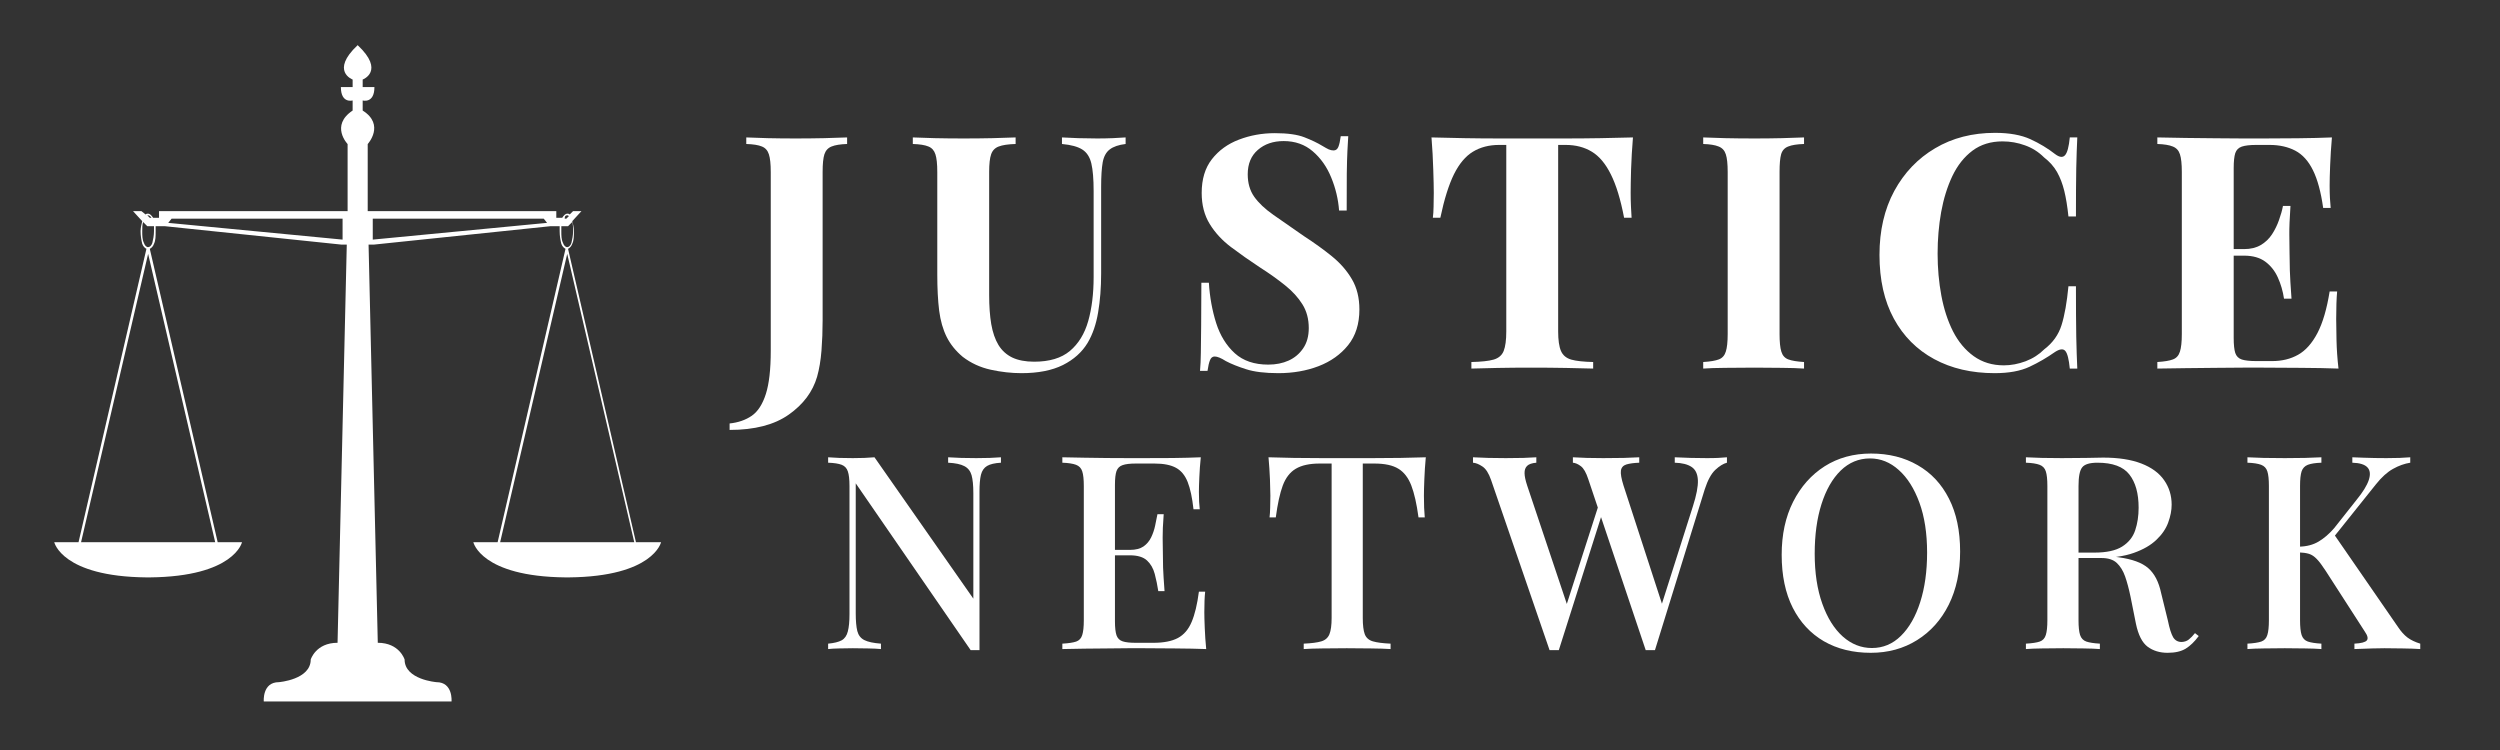 <svg xmlns="http://www.w3.org/2000/svg" xmlns:xlink="http://www.w3.org/1999/xlink" width="500" zoomAndPan="magnify" viewBox="0 0 375 112.5" height="150" preserveAspectRatio="xMidYMid meet" version="1.2"><rect x="0" y="0" width="375" height="112.5" fill="#333333" stroke="none"/><defs><clipPath id="a8cba0189d"><path d="M 8.137 6.727 L 99.23 6.727 L 99.23 105.289 L 8.137 105.289 Z M 8.137 6.727 "/></clipPath></defs><g id="d2de715c3b"><g clip-rule="nonzero" clip-path="url(#a8cba0189d)"><path style=" stroke:none;fill-rule:nonzero;fill:#ffffff;fill-opacity:1;" d="M 95.266 81.328 L 95.391 81.328 L 85.207 37.324 C 85.457 37.199 85.711 36.949 85.836 36.57 C 86.086 36.066 86.086 35.441 86.086 34.684 C 86.086 34.184 85.961 33.555 85.836 33.176 L 87.219 31.668 L 85.961 31.668 L 85.457 32.172 C 85.332 32.047 85.207 32.047 85.082 32.047 C 84.828 32.047 84.578 32.297 84.328 32.672 L 83.445 32.672 L 83.445 31.668 L 55.156 31.668 L 55.156 21.609 C 55.156 21.609 57.797 18.719 54.402 16.582 L 54.402 15.07 C 54.402 15.07 56.164 15.574 56.164 13.062 L 54.402 13.062 L 54.402 11.93 C 54.402 11.93 57.797 10.672 53.648 6.773 C 49.5 10.672 52.895 11.93 52.895 11.93 L 52.895 13.062 L 51.133 13.062 C 51.133 15.574 52.895 15.07 52.895 15.07 L 52.895 16.582 C 49.5 18.844 52.141 21.609 52.141 21.609 L 52.141 31.668 L 23.852 31.668 L 23.852 32.672 L 22.973 32.672 C 22.723 32.297 22.469 32.047 22.219 32.047 C 22.094 32.047 21.965 32.047 21.84 32.172 L 21.211 31.668 L 19.953 31.668 L 21.336 33.176 C 21.211 33.68 21.086 34.184 21.086 34.684 C 21.086 35.441 21.211 36.066 21.336 36.57 C 21.465 36.949 21.715 37.199 21.965 37.324 L 11.781 81.328 L 11.91 81.328 L 8.137 81.328 C 8.137 81.328 9.27 86.484 21.965 86.609 C 22.094 86.609 22.094 86.609 22.219 86.609 C 22.344 86.609 22.344 86.609 22.469 86.609 C 35.168 86.484 36.301 81.328 36.301 81.328 L 32.527 81.328 L 32.652 81.328 L 22.469 37.324 C 22.723 37.199 22.973 36.949 23.098 36.57 C 23.348 36.066 23.348 35.441 23.348 34.684 C 23.348 34.434 23.348 34.184 23.348 33.93 L 24.73 33.93 L 51.262 36.695 L 52.016 36.695 L 50.633 96.418 C 47.363 96.418 46.609 98.93 46.609 98.93 C 46.609 101.949 41.832 102.324 41.832 102.324 C 39.316 102.324 39.566 105.219 39.566 105.219 L 67.73 105.219 C 67.73 105.219 67.98 102.324 65.469 102.324 C 65.469 102.324 60.691 101.949 60.691 98.93 C 60.691 98.93 59.934 96.418 56.668 96.418 L 55.285 36.695 L 56.039 36.695 L 82.566 33.93 L 83.949 33.93 C 83.949 34.184 83.949 34.434 83.949 34.684 C 83.949 35.441 84.074 36.066 84.199 36.57 C 84.328 36.949 84.578 37.199 84.828 37.324 L 74.645 81.328 L 74.77 81.328 L 71 81.328 C 71 81.328 72.129 86.484 84.828 86.609 C 84.953 86.609 84.953 86.609 85.082 86.609 C 85.207 86.609 85.207 86.609 85.332 86.609 C 98.031 86.484 99.16 81.328 99.16 81.328 Z M 22.219 32.297 C 22.344 32.297 22.594 32.422 22.723 32.672 L 22.469 32.672 L 22.094 32.297 C 22.094 32.297 22.219 32.297 22.219 32.297 Z M 22.469 81.328 L 12.16 81.328 L 22.219 38.078 L 32.277 81.328 Z M 23.098 34.684 C 23.098 35.312 22.973 35.941 22.848 36.445 C 22.723 36.824 22.469 37.074 22.219 37.074 C 21.965 37.074 21.715 36.824 21.59 36.445 C 21.336 35.941 21.336 35.312 21.336 34.684 C 21.336 34.184 21.336 33.68 21.465 33.301 L 22.094 33.93 L 23.098 33.93 C 23.098 34.184 23.098 34.434 23.098 34.684 Z M 51.387 35.941 L 25.234 33.43 L 25.738 32.801 L 51.387 32.801 Z M 55.914 35.941 L 55.914 32.801 L 81.559 32.801 L 82.062 33.43 Z M 85.082 32.297 C 85.207 32.297 85.207 32.297 85.332 32.422 L 84.953 32.801 L 84.703 32.801 C 84.703 32.422 84.828 32.297 85.082 32.297 Z M 84.453 36.445 C 84.199 35.941 84.199 35.312 84.199 34.684 C 84.199 34.434 84.199 34.184 84.199 33.93 L 85.207 33.93 L 85.836 33.301 C 85.961 33.68 85.961 34.184 85.961 34.684 C 85.961 35.312 85.836 35.941 85.711 36.445 C 85.582 36.824 85.332 37.074 85.082 37.074 C 84.828 37.074 84.578 36.824 84.453 36.445 Z M 84.828 81.328 L 75.023 81.328 L 85.082 38.078 L 95.137 81.328 Z M 84.828 81.328 "/></g><g style="fill:#ffffff;fill-opacity:1;"><g transform="translate(110.566, 55.286)"><path style="stroke:none" d="M -1.125 9.203 L -1.125 8.234 C 0.176 8.098 1.285 7.711 2.203 7.078 C 3.117 6.441 3.82 5.352 4.312 3.812 C 4.801 2.281 5.047 0.129 5.047 -2.641 L 5.047 -29.484 C 5.047 -30.691 4.953 -31.578 4.766 -32.141 C 4.586 -32.711 4.238 -33.102 3.719 -33.312 C 3.195 -33.531 2.414 -33.656 1.375 -33.688 L 1.375 -34.672 C 2.188 -34.641 3.254 -34.602 4.578 -34.562 C 5.898 -34.531 7.297 -34.516 8.766 -34.516 C 10.234 -34.516 11.66 -34.531 13.047 -34.562 C 14.43 -34.602 15.582 -34.641 16.5 -34.672 L 16.5 -33.688 C 15.488 -33.656 14.711 -33.531 14.172 -33.312 C 13.641 -33.102 13.281 -32.711 13.094 -32.141 C 12.914 -31.578 12.828 -30.691 12.828 -29.484 L 12.828 -11.562 C 12.828 -10.219 12.828 -8.77 12.828 -7.219 C 12.828 -5.664 12.77 -4.156 12.656 -2.688 C 12.539 -1.219 12.32 0.082 12 1.219 C 11.344 3.477 9.926 5.375 7.75 6.906 C 5.582 8.438 2.625 9.203 -1.125 9.203 Z M -1.125 9.203 "/></g></g><g style="fill:#ffffff;fill-opacity:1;"><g transform="translate(135.983, 55.286)"><path style="stroke:none" d="M 32.859 -34.672 L 32.859 -33.688 C 31.816 -33.562 31.023 -33.289 30.484 -32.875 C 29.941 -32.469 29.586 -31.82 29.422 -30.938 C 29.266 -30.062 29.188 -28.828 29.188 -27.234 L 29.188 -14.25 C 29.188 -12.125 29.035 -10.18 28.734 -8.422 C 28.441 -6.66 27.922 -5.145 27.172 -3.875 C 26.328 -2.469 25.086 -1.352 23.453 -0.531 C 21.816 0.281 19.742 0.688 17.234 0.688 C 15.734 0.688 14.195 0.516 12.625 0.172 C 11.062 -0.172 9.66 -0.816 8.422 -1.766 C 7.379 -2.641 6.578 -3.633 6.016 -4.75 C 5.461 -5.863 5.086 -7.176 4.891 -8.688 C 4.703 -10.207 4.609 -12.016 4.609 -14.109 L 4.609 -29.484 C 4.609 -30.691 4.516 -31.578 4.328 -32.141 C 4.148 -32.711 3.801 -33.102 3.281 -33.312 C 2.758 -33.531 1.977 -33.656 0.938 -33.688 L 0.938 -34.672 C 1.75 -34.641 2.848 -34.602 4.234 -34.562 C 5.617 -34.531 7.062 -34.516 8.562 -34.516 C 10.07 -34.516 11.52 -34.531 12.906 -34.562 C 14.289 -34.602 15.441 -34.641 16.359 -34.672 L 16.359 -33.688 C 15.242 -33.656 14.398 -33.531 13.828 -33.312 C 13.266 -33.102 12.883 -32.711 12.688 -32.141 C 12.488 -31.578 12.391 -30.691 12.391 -29.484 L 12.391 -11.016 C 12.391 -9.379 12.492 -7.93 12.703 -6.672 C 12.922 -5.422 13.281 -4.379 13.781 -3.547 C 14.289 -2.711 14.984 -2.082 15.859 -1.656 C 16.742 -1.238 17.836 -1.031 19.141 -1.031 C 21.43 -1.031 23.219 -1.566 24.5 -2.641 C 25.789 -3.723 26.707 -5.219 27.25 -7.125 C 27.789 -9.031 28.062 -11.227 28.062 -13.719 L 28.062 -26.641 C 28.062 -28.43 27.945 -29.805 27.719 -30.766 C 27.488 -31.734 27.035 -32.43 26.359 -32.859 C 25.691 -33.285 24.676 -33.562 23.312 -33.688 L 23.312 -34.672 C 23.926 -34.641 24.738 -34.602 25.75 -34.562 C 26.77 -34.531 27.719 -34.516 28.594 -34.516 C 29.375 -34.516 30.148 -34.531 30.922 -34.562 C 31.691 -34.602 32.336 -34.641 32.859 -34.672 Z M 32.859 -34.672 "/></g></g><g style="fill:#ffffff;fill-opacity:1;"><g transform="translate(177.315, 55.286)"><path style="stroke:none" d="M 13.906 -35.312 C 15.832 -35.312 17.316 -35.102 18.359 -34.688 C 19.41 -34.281 20.312 -33.848 21.062 -33.391 C 21.445 -33.16 21.758 -32.988 22 -32.875 C 22.25 -32.77 22.488 -32.719 22.719 -32.719 C 23.051 -32.719 23.289 -32.895 23.438 -33.25 C 23.582 -33.602 23.703 -34.141 23.797 -34.859 L 24.922 -34.859 C 24.891 -34.242 24.848 -33.504 24.797 -32.641 C 24.754 -31.773 24.723 -30.641 24.703 -29.234 C 24.691 -27.828 24.688 -25.984 24.688 -23.703 L 23.547 -23.703 C 23.422 -25.398 23.031 -27.047 22.375 -28.641 C 21.727 -30.242 20.805 -31.555 19.609 -32.578 C 18.422 -33.609 16.961 -34.125 15.234 -34.125 C 13.66 -34.125 12.367 -33.68 11.359 -32.797 C 10.348 -31.922 9.844 -30.703 9.844 -29.141 C 9.844 -27.828 10.164 -26.707 10.812 -25.781 C 11.469 -24.852 12.426 -23.945 13.688 -23.062 C 14.945 -22.176 16.473 -21.113 18.266 -19.875 C 19.828 -18.863 21.227 -17.852 22.469 -16.844 C 23.719 -15.832 24.719 -14.688 25.469 -13.406 C 26.219 -12.133 26.594 -10.617 26.594 -8.859 C 26.594 -6.703 26.031 -4.922 24.906 -3.516 C 23.781 -2.117 22.301 -1.066 20.469 -0.359 C 18.645 0.336 16.641 0.688 14.453 0.688 C 12.422 0.688 10.801 0.488 9.594 0.094 C 8.383 -0.289 7.375 -0.695 6.562 -1.125 C 5.844 -1.582 5.285 -1.812 4.891 -1.812 C 4.566 -1.812 4.332 -1.629 4.188 -1.266 C 4.039 -0.91 3.914 -0.375 3.812 0.344 L 2.688 0.344 C 2.758 -0.438 2.801 -1.348 2.812 -2.391 C 2.832 -3.441 2.848 -4.805 2.859 -6.484 C 2.879 -8.172 2.891 -10.301 2.891 -12.875 L 4.016 -12.875 C 4.148 -10.719 4.516 -8.703 5.109 -6.828 C 5.711 -4.953 6.645 -3.441 7.906 -2.297 C 9.164 -1.16 10.836 -0.594 12.922 -0.594 C 14.066 -0.594 15.086 -0.797 15.984 -1.203 C 16.879 -1.609 17.602 -2.219 18.156 -3.031 C 18.719 -3.852 19 -4.867 19 -6.078 C 19 -7.441 18.68 -8.629 18.047 -9.641 C 17.41 -10.66 16.547 -11.609 15.453 -12.484 C 14.359 -13.367 13.094 -14.27 11.656 -15.188 C 10.125 -16.195 8.688 -17.207 7.344 -18.219 C 6.008 -19.227 4.941 -20.383 4.141 -21.688 C 3.336 -23 2.938 -24.551 2.938 -26.344 C 2.938 -28.406 3.445 -30.094 4.469 -31.406 C 5.5 -32.727 6.852 -33.707 8.531 -34.344 C 10.219 -34.988 12.008 -35.312 13.906 -35.312 Z M 13.906 -35.312 "/></g></g><g style="fill:#ffffff;fill-opacity:1;"><g transform="translate(213.505, 55.286)"><path style="stroke:none" d="M 31.438 -34.672 C 31.301 -33.004 31.207 -31.398 31.156 -29.859 C 31.113 -28.328 31.094 -27.156 31.094 -26.344 C 31.094 -25.625 31.109 -24.938 31.141 -24.281 C 31.172 -23.633 31.203 -23.082 31.234 -22.625 L 30.109 -22.625 C 29.586 -25.363 28.926 -27.531 28.125 -29.125 C 27.332 -30.727 26.379 -31.863 25.266 -32.531 C 24.16 -33.207 22.852 -33.547 21.344 -33.547 L 20.219 -33.547 L 20.219 -5.578 C 20.219 -4.273 20.359 -3.297 20.641 -2.641 C 20.922 -1.992 21.438 -1.562 22.188 -1.344 C 22.938 -1.133 24.031 -1.016 25.469 -0.984 L 25.469 0 C 24.457 -0.031 23.109 -0.062 21.422 -0.094 C 19.742 -0.125 17.988 -0.141 16.156 -0.141 C 14.363 -0.141 12.664 -0.125 11.062 -0.094 C 9.469 -0.062 8.18 -0.031 7.203 0 L 7.203 -0.984 C 8.672 -1.016 9.781 -1.133 10.531 -1.344 C 11.281 -1.562 11.785 -1.992 12.047 -2.641 C 12.305 -3.297 12.438 -4.273 12.438 -5.578 L 12.438 -33.547 L 11.359 -33.547 C 9.859 -33.547 8.551 -33.207 7.438 -32.531 C 6.332 -31.863 5.383 -30.738 4.594 -29.156 C 3.812 -27.57 3.129 -25.395 2.547 -22.625 L 1.422 -22.625 C 1.484 -23.082 1.52 -23.633 1.531 -24.281 C 1.551 -24.938 1.562 -25.625 1.562 -26.344 C 1.562 -27.156 1.535 -28.328 1.484 -29.859 C 1.441 -31.398 1.352 -33.004 1.219 -34.672 C 2.727 -34.641 4.367 -34.602 6.141 -34.562 C 7.922 -34.531 9.707 -34.516 11.5 -34.516 C 13.301 -34.516 14.922 -34.516 16.359 -34.516 C 17.828 -34.516 19.445 -34.516 21.219 -34.516 C 23 -34.516 24.785 -34.531 26.578 -34.562 C 28.379 -34.602 30 -34.641 31.438 -34.672 Z M 31.438 -34.672 "/></g></g><g style="fill:#ffffff;fill-opacity:1;"><g transform="translate(253.809, 55.286)"><path style="stroke:none" d="M 16.797 -34.672 L 16.797 -33.688 C 15.754 -33.656 14.961 -33.531 14.422 -33.312 C 13.879 -33.102 13.523 -32.711 13.359 -32.141 C 13.203 -31.578 13.125 -30.691 13.125 -29.484 L 13.125 -5.188 C 13.125 -4.008 13.211 -3.129 13.391 -2.547 C 13.566 -1.961 13.914 -1.57 14.438 -1.375 C 14.969 -1.176 15.754 -1.047 16.797 -0.984 L 16.797 0 C 15.91 -0.062 14.797 -0.098 13.453 -0.109 C 12.117 -0.129 10.77 -0.141 9.406 -0.141 C 7.801 -0.141 6.32 -0.129 4.969 -0.109 C 3.613 -0.098 2.516 -0.062 1.672 0 L 1.672 -0.984 C 2.711 -1.047 3.492 -1.176 4.016 -1.375 C 4.535 -1.57 4.883 -1.961 5.062 -2.547 C 5.25 -3.129 5.344 -4.008 5.344 -5.188 L 5.344 -29.484 C 5.344 -30.691 5.25 -31.578 5.062 -32.141 C 4.883 -32.711 4.523 -33.102 3.984 -33.312 C 3.453 -33.531 2.68 -33.656 1.672 -33.688 L 1.672 -34.672 C 2.516 -34.641 3.613 -34.602 4.969 -34.562 C 6.32 -34.531 7.801 -34.516 9.406 -34.516 C 10.77 -34.516 12.117 -34.531 13.453 -34.562 C 14.797 -34.602 15.91 -34.641 16.797 -34.672 Z M 16.797 -34.672 "/></g></g><g style="fill:#ffffff;fill-opacity:1;"><g transform="translate(279.813, 55.286)"><path style="stroke:none" d="M 19.438 -35.359 C 21.594 -35.359 23.363 -35.039 24.75 -34.406 C 26.133 -33.77 27.367 -33.023 28.453 -32.172 C 29.109 -31.68 29.602 -31.625 29.938 -32 C 30.281 -32.375 30.52 -33.266 30.656 -34.672 L 31.781 -34.672 C 31.719 -33.398 31.664 -31.859 31.625 -30.047 C 31.594 -28.234 31.578 -25.82 31.578 -22.812 L 30.453 -22.812 C 30.297 -24.32 30.086 -25.602 29.828 -26.656 C 29.566 -27.719 29.207 -28.656 28.75 -29.469 C 28.289 -30.289 27.633 -31.031 26.781 -31.688 C 25.969 -32.5 25.02 -33.098 23.938 -33.484 C 22.863 -33.879 21.738 -34.078 20.562 -34.078 C 18.801 -34.078 17.301 -33.613 16.062 -32.688 C 14.82 -31.758 13.816 -30.492 13.047 -28.891 C 12.285 -27.285 11.723 -25.477 11.359 -23.469 C 11.004 -21.469 10.828 -19.391 10.828 -17.234 C 10.828 -15.047 11.016 -12.945 11.391 -10.938 C 11.766 -8.938 12.348 -7.148 13.141 -5.578 C 13.941 -4.016 14.977 -2.773 16.25 -1.859 C 17.531 -0.941 19.035 -0.484 20.766 -0.484 C 21.836 -0.484 22.922 -0.688 24.016 -1.094 C 25.109 -1.508 26.047 -2.109 26.828 -2.891 C 28.109 -3.867 28.973 -5.082 29.422 -6.531 C 29.879 -7.988 30.223 -9.926 30.453 -12.344 L 31.578 -12.344 C 31.578 -9.238 31.594 -6.727 31.625 -4.812 C 31.664 -2.906 31.719 -1.301 31.781 0 L 30.656 0 C 30.52 -1.406 30.297 -2.285 29.984 -2.641 C 29.68 -3.004 29.172 -2.957 28.453 -2.5 C 27.242 -1.645 25.961 -0.898 24.609 -0.266 C 23.254 0.367 21.516 0.688 19.391 0.688 C 15.93 0.688 12.906 -0.016 10.312 -1.422 C 7.719 -2.828 5.703 -4.848 4.266 -7.484 C 2.828 -10.129 2.109 -13.316 2.109 -17.047 C 2.109 -20.703 2.848 -23.898 4.328 -26.641 C 5.816 -29.379 7.859 -31.516 10.453 -33.047 C 13.047 -34.586 16.039 -35.359 19.438 -35.359 Z M 19.438 -35.359 "/></g></g><g style="fill:#ffffff;fill-opacity:1;"><g transform="translate(321.929, 55.286)"><path style="stroke:none" d="M 27.859 -34.672 C 27.734 -33.234 27.645 -31.844 27.594 -30.5 C 27.539 -29.164 27.516 -28.141 27.516 -27.422 C 27.516 -26.766 27.531 -26.145 27.562 -25.562 C 27.602 -24.977 27.641 -24.488 27.672 -24.094 L 26.547 -24.094 C 26.211 -26.477 25.703 -28.363 25.016 -29.75 C 24.336 -31.133 23.453 -32.113 22.359 -32.688 C 21.266 -33.258 19.984 -33.547 18.516 -33.547 L 16.5 -33.547 C 15.551 -33.547 14.832 -33.461 14.344 -33.297 C 13.852 -33.129 13.523 -32.801 13.359 -32.312 C 13.203 -31.82 13.125 -31.07 13.125 -30.062 L 13.125 -4.609 C 13.125 -3.586 13.203 -2.832 13.359 -2.344 C 13.523 -1.852 13.852 -1.523 14.344 -1.359 C 14.832 -1.203 15.551 -1.125 16.5 -1.125 L 18.906 -1.125 C 20.375 -1.125 21.672 -1.441 22.797 -2.078 C 23.922 -2.711 24.883 -3.797 25.688 -5.328 C 26.488 -6.867 27.098 -8.945 27.516 -11.562 L 28.641 -11.562 C 28.547 -10.508 28.5 -9.133 28.5 -7.438 C 28.5 -6.688 28.516 -5.625 28.547 -4.25 C 28.578 -2.883 28.676 -1.469 28.844 0 C 27.176 -0.062 25.297 -0.098 23.203 -0.109 C 21.117 -0.129 19.258 -0.141 17.625 -0.141 C 16.812 -0.141 15.766 -0.141 14.484 -0.141 C 13.211 -0.141 11.844 -0.129 10.375 -0.109 C 8.906 -0.098 7.422 -0.082 5.922 -0.062 C 4.422 -0.051 3.004 -0.031 1.672 0 L 1.672 -0.984 C 2.711 -1.047 3.492 -1.176 4.016 -1.375 C 4.535 -1.57 4.883 -1.961 5.062 -2.547 C 5.25 -3.129 5.344 -4.008 5.344 -5.188 L 5.344 -29.484 C 5.344 -30.691 5.25 -31.578 5.062 -32.141 C 4.883 -32.711 4.523 -33.102 3.984 -33.312 C 3.453 -33.531 2.68 -33.656 1.672 -33.688 L 1.672 -34.672 C 3.004 -34.641 4.422 -34.613 5.922 -34.594 C 7.422 -34.582 8.906 -34.566 10.375 -34.547 C 11.844 -34.523 13.211 -34.516 14.484 -34.516 C 15.766 -34.516 16.812 -34.516 17.625 -34.516 C 19.125 -34.516 20.828 -34.523 22.734 -34.547 C 24.648 -34.566 26.359 -34.609 27.859 -34.672 Z M 20.219 -17.922 C 20.219 -17.922 20.219 -17.754 20.219 -17.422 C 20.219 -17.098 20.219 -16.938 20.219 -16.938 L 11.656 -16.938 C 11.656 -16.938 11.656 -17.098 11.656 -17.422 C 11.656 -17.754 11.656 -17.922 11.656 -17.922 Z M 21.641 -24.391 C 21.516 -22.523 21.457 -21.102 21.469 -20.125 C 21.488 -19.145 21.5 -18.25 21.5 -17.438 C 21.5 -16.613 21.516 -15.711 21.547 -14.734 C 21.578 -13.754 21.66 -12.336 21.797 -10.484 L 20.672 -10.484 C 20.504 -11.617 20.195 -12.676 19.75 -13.656 C 19.312 -14.633 18.688 -15.426 17.875 -16.031 C 17.062 -16.633 16 -16.938 14.688 -16.938 L 14.688 -17.922 C 15.664 -17.922 16.5 -18.125 17.188 -18.531 C 17.875 -18.938 18.438 -19.473 18.875 -20.141 C 19.312 -20.816 19.66 -21.531 19.922 -22.281 C 20.191 -23.031 20.391 -23.734 20.516 -24.391 Z M 21.641 -24.391 "/></g></g><g style="fill:#ffffff;fill-opacity:1;"><g transform="translate(122.595, 97.359)"><path style="stroke:none" d="M 27.547 -28.766 L 27.547 -27.953 C 26.617 -27.898 25.926 -27.738 25.469 -27.469 C 25.008 -27.195 24.703 -26.754 24.547 -26.141 C 24.398 -25.535 24.328 -24.676 24.328 -23.562 L 24.328 0.156 C 24.117 0.156 23.906 0.156 23.688 0.156 C 23.469 0.156 23.238 0.156 23 0.156 L 5.766 -24.859 L 5.766 -5.359 C 5.766 -4.223 5.844 -3.336 6 -2.703 C 6.164 -2.066 6.52 -1.613 7.062 -1.344 C 7.602 -1.07 8.43 -0.895 9.547 -0.812 L 9.547 0 C 9.035 -0.051 8.379 -0.082 7.578 -0.094 C 6.773 -0.113 6.023 -0.125 5.328 -0.125 C 4.648 -0.125 3.973 -0.113 3.297 -0.094 C 2.617 -0.082 2.062 -0.051 1.625 0 L 1.625 -0.812 C 2.52 -0.895 3.195 -1.062 3.656 -1.312 C 4.113 -1.57 4.422 -2.016 4.578 -2.641 C 4.742 -3.266 4.828 -4.117 4.828 -5.203 L 4.828 -24.453 C 4.828 -25.453 4.742 -26.188 4.578 -26.656 C 4.422 -27.133 4.113 -27.461 3.656 -27.641 C 3.195 -27.816 2.52 -27.922 1.625 -27.953 L 1.625 -28.766 C 2.062 -28.734 2.617 -28.703 3.297 -28.672 C 3.973 -28.648 4.648 -28.641 5.328 -28.641 C 5.922 -28.641 6.5 -28.648 7.062 -28.672 C 7.633 -28.703 8.141 -28.734 8.578 -28.766 L 23.406 -7.562 L 23.406 -23.406 C 23.406 -24.562 23.316 -25.453 23.141 -26.078 C 22.961 -26.703 22.602 -27.156 22.062 -27.438 C 21.52 -27.727 20.707 -27.898 19.625 -27.953 L 19.625 -28.766 C 20.113 -28.734 20.766 -28.703 21.578 -28.672 C 22.391 -28.648 23.145 -28.641 23.844 -28.641 C 24.52 -28.641 25.195 -28.648 25.875 -28.672 C 26.551 -28.703 27.109 -28.734 27.547 -28.766 Z M 27.547 -28.766 "/></g></g><g style="fill:#ffffff;fill-opacity:1;"><g transform="translate(157.774, 97.359)"><path style="stroke:none" d="M 22.344 -28.766 C 22.238 -27.734 22.164 -26.734 22.125 -25.766 C 22.082 -24.805 22.062 -24.07 22.062 -23.562 C 22.062 -23.051 22.07 -22.562 22.094 -22.094 C 22.125 -21.633 22.156 -21.258 22.188 -20.969 L 21.25 -20.969 C 21.062 -22.695 20.77 -24.062 20.375 -25.062 C 19.977 -26.062 19.395 -26.77 18.625 -27.188 C 17.852 -27.613 16.773 -27.828 15.391 -27.828 L 12.594 -27.828 C 11.727 -27.828 11.07 -27.75 10.625 -27.594 C 10.176 -27.445 9.867 -27.148 9.703 -26.703 C 9.547 -26.266 9.469 -25.57 9.469 -24.625 L 9.469 -4.141 C 9.469 -3.223 9.547 -2.531 9.703 -2.062 C 9.867 -1.602 10.176 -1.301 10.625 -1.156 C 11.07 -1.008 11.727 -0.938 12.594 -0.938 L 15.234 -0.938 C 16.773 -0.938 18 -1.176 18.906 -1.656 C 19.812 -2.145 20.5 -2.945 20.969 -4.062 C 21.445 -5.176 21.812 -6.691 22.062 -8.609 L 23 -8.609 C 22.914 -7.828 22.875 -6.801 22.875 -5.531 C 22.875 -4.988 22.895 -4.203 22.938 -3.172 C 22.977 -2.141 23.051 -1.082 23.156 0 C 21.77 -0.051 20.211 -0.082 18.484 -0.094 C 16.754 -0.113 15.211 -0.125 13.859 -0.125 C 13.234 -0.125 12.43 -0.125 11.453 -0.125 C 10.484 -0.125 9.438 -0.113 8.312 -0.094 C 7.188 -0.082 6.047 -0.07 4.891 -0.062 C 3.742 -0.051 2.641 -0.031 1.578 0 L 1.578 -0.812 C 2.504 -0.863 3.195 -0.969 3.656 -1.125 C 4.113 -1.289 4.414 -1.617 4.562 -2.109 C 4.719 -2.598 4.797 -3.332 4.797 -4.312 L 4.797 -24.453 C 4.797 -25.453 4.719 -26.188 4.562 -26.656 C 4.414 -27.133 4.102 -27.461 3.625 -27.641 C 3.156 -27.816 2.473 -27.922 1.578 -27.953 L 1.578 -28.766 C 2.641 -28.734 3.742 -28.711 4.891 -28.703 C 6.047 -28.691 7.188 -28.676 8.312 -28.656 C 9.438 -28.645 10.484 -28.641 11.453 -28.641 C 12.43 -28.641 13.234 -28.641 13.859 -28.641 C 15.098 -28.641 16.508 -28.645 18.094 -28.656 C 19.676 -28.676 21.094 -28.711 22.344 -28.766 Z M 15.594 -14.875 C 15.594 -14.875 15.594 -14.738 15.594 -14.469 C 15.594 -14.195 15.594 -14.062 15.594 -14.062 L 8.25 -14.062 C 8.25 -14.062 8.25 -14.195 8.25 -14.469 C 8.25 -14.738 8.25 -14.875 8.25 -14.875 Z M 16.781 -20.234 C 16.664 -18.691 16.613 -17.516 16.625 -16.703 C 16.645 -15.891 16.656 -15.145 16.656 -14.469 C 16.656 -13.789 16.664 -13.047 16.688 -12.234 C 16.719 -11.422 16.789 -10.238 16.906 -8.688 L 15.969 -8.688 C 15.832 -9.582 15.656 -10.441 15.438 -11.266 C 15.219 -12.098 14.832 -12.77 14.281 -13.281 C 13.727 -13.801 12.867 -14.062 11.703 -14.062 L 11.703 -14.875 C 12.566 -14.875 13.25 -15.047 13.75 -15.391 C 14.25 -15.742 14.633 -16.203 14.906 -16.766 C 15.176 -17.336 15.375 -17.926 15.5 -18.531 C 15.625 -19.145 15.738 -19.711 15.844 -20.234 Z M 16.781 -20.234 "/></g></g><g style="fill:#ffffff;fill-opacity:1;"><g transform="translate(189.135, 97.359)"><path style="stroke:none" d="M 24.734 -28.766 C 24.629 -27.629 24.555 -26.523 24.516 -25.453 C 24.473 -24.379 24.453 -23.562 24.453 -23 C 24.453 -22.375 24.461 -21.773 24.484 -21.203 C 24.516 -20.641 24.547 -20.156 24.578 -19.75 L 23.641 -19.75 C 23.367 -21.781 23.008 -23.375 22.562 -24.531 C 22.113 -25.695 21.469 -26.535 20.625 -27.047 C 19.789 -27.566 18.586 -27.828 17.016 -27.828 L 15.281 -27.828 L 15.281 -4.672 C 15.281 -3.586 15.379 -2.773 15.578 -2.234 C 15.785 -1.691 16.191 -1.332 16.797 -1.156 C 17.41 -0.977 18.297 -0.863 19.453 -0.812 L 19.453 0 C 18.703 -0.051 17.727 -0.082 16.531 -0.094 C 15.344 -0.113 14.125 -0.125 12.875 -0.125 C 11.57 -0.125 10.344 -0.113 9.188 -0.094 C 8.039 -0.082 7.117 -0.051 6.422 0 L 6.422 -0.812 C 7.586 -0.863 8.469 -0.977 9.062 -1.156 C 9.656 -1.332 10.062 -1.691 10.281 -2.234 C 10.5 -2.773 10.609 -3.586 10.609 -4.672 L 10.609 -27.828 L 8.812 -27.828 C 7.301 -27.828 6.109 -27.566 5.234 -27.047 C 4.367 -26.535 3.719 -25.695 3.281 -24.531 C 2.852 -23.375 2.504 -21.781 2.234 -19.75 L 1.297 -19.75 C 1.348 -20.156 1.379 -20.641 1.391 -21.203 C 1.41 -21.773 1.422 -22.375 1.422 -23 C 1.422 -23.562 1.398 -24.379 1.359 -25.453 C 1.316 -26.523 1.242 -27.629 1.141 -28.766 C 2.305 -28.734 3.578 -28.703 4.953 -28.672 C 6.336 -28.648 7.734 -28.641 9.141 -28.641 C 10.547 -28.641 11.816 -28.641 12.953 -28.641 C 14.098 -28.641 15.359 -28.641 16.734 -28.641 C 18.117 -28.641 19.516 -28.648 20.922 -28.672 C 22.328 -28.703 23.598 -28.734 24.734 -28.766 Z M 24.734 -28.766 "/></g></g><g style="fill:#ffffff;fill-opacity:1;"><g transform="translate(221.308, 97.359)"><path style="stroke:none" d="M 37.734 -28.766 L 37.734 -27.953 C 37.191 -27.816 36.609 -27.457 35.984 -26.875 C 35.367 -26.289 34.844 -25.32 34.406 -23.969 L 26.938 0.156 C 26.82 0.156 26.703 0.156 26.578 0.156 C 26.461 0.156 26.352 0.156 26.25 0.156 C 26.113 0.156 25.988 0.156 25.875 0.156 C 25.77 0.156 25.66 0.156 25.547 0.156 L 16.938 -25.469 C 16.613 -26.469 16.238 -27.125 15.812 -27.438 C 15.395 -27.75 15 -27.922 14.625 -27.953 L 14.625 -28.766 C 15.195 -28.734 15.898 -28.703 16.734 -28.672 C 17.578 -28.648 18.391 -28.641 19.172 -28.641 C 20.285 -28.641 21.32 -28.648 22.281 -28.672 C 23.238 -28.703 24.004 -28.734 24.578 -28.766 L 24.578 -27.953 C 23.766 -27.922 23.117 -27.832 22.641 -27.688 C 22.172 -27.539 21.898 -27.234 21.828 -26.766 C 21.766 -26.305 21.895 -25.562 22.219 -24.531 L 28.188 -6.172 L 27.5 -5.281 L 32.625 -21.406 C 33.164 -23.082 33.414 -24.391 33.375 -25.328 C 33.332 -26.266 33.02 -26.926 32.438 -27.312 C 31.852 -27.707 31.008 -27.922 29.906 -27.953 L 29.906 -28.766 C 30.719 -28.734 31.531 -28.703 32.344 -28.672 C 33.156 -28.648 33.938 -28.641 34.688 -28.641 C 35.363 -28.641 35.938 -28.648 36.406 -28.672 C 36.883 -28.703 37.328 -28.734 37.734 -28.766 Z M 9.141 -28.766 L 9.141 -27.953 C 8.492 -27.898 8.035 -27.742 7.766 -27.484 C 7.492 -27.223 7.363 -26.852 7.375 -26.375 C 7.383 -25.906 7.516 -25.289 7.766 -24.531 L 14.062 -5.734 L 13 -4.547 L 18.531 -21.734 L 19.141 -20.719 L 12.516 0.156 C 12.398 0.156 12.289 0.156 12.188 0.156 C 12.082 0.156 11.961 0.156 11.828 0.156 C 11.711 0.156 11.594 0.156 11.469 0.156 C 11.352 0.156 11.238 0.156 11.125 0.156 L 2.359 -25.344 C 2.004 -26.375 1.566 -27.055 1.047 -27.391 C 0.535 -27.734 0.066 -27.922 -0.359 -27.953 L -0.359 -28.766 C 0.285 -28.734 1.055 -28.703 1.953 -28.672 C 2.848 -28.648 3.711 -28.641 4.547 -28.641 C 5.523 -28.641 6.41 -28.648 7.203 -28.672 C 8.004 -28.703 8.648 -28.734 9.141 -28.766 Z M 9.141 -28.766 "/></g></g><g style="fill:#ffffff;fill-opacity:1;"><g transform="translate(265.221, 97.359)"><path style="stroke:none" d="M 15.438 -29.328 C 18.094 -29.328 20.426 -28.742 22.438 -27.578 C 24.457 -26.422 26.02 -24.75 27.125 -22.562 C 28.238 -20.383 28.797 -17.738 28.797 -14.625 C 28.797 -11.594 28.227 -8.938 27.094 -6.656 C 25.957 -4.383 24.375 -2.613 22.344 -1.344 C 20.312 -0.07 17.992 0.562 15.391 0.562 C 12.711 0.562 10.367 -0.016 8.359 -1.172 C 6.359 -2.336 4.801 -4.016 3.688 -6.203 C 2.582 -8.398 2.031 -11.047 2.031 -14.141 C 2.031 -17.172 2.602 -19.82 3.75 -22.094 C 4.906 -24.375 6.484 -26.148 8.484 -27.422 C 10.492 -28.691 12.812 -29.328 15.438 -29.328 Z M 15.281 -28.594 C 13.594 -28.594 12.125 -27.984 10.875 -26.766 C 9.633 -25.547 8.676 -23.867 8 -21.734 C 7.32 -19.598 6.984 -17.117 6.984 -14.297 C 6.984 -11.43 7.363 -8.93 8.125 -6.797 C 8.883 -4.672 9.91 -3.031 11.203 -1.875 C 12.504 -0.727 13.957 -0.156 15.562 -0.156 C 17.238 -0.156 18.691 -0.766 19.922 -1.984 C 21.16 -3.203 22.125 -4.891 22.812 -7.047 C 23.5 -9.203 23.844 -11.676 23.844 -14.469 C 23.844 -17.363 23.457 -19.863 22.688 -21.969 C 21.914 -24.082 20.883 -25.711 19.594 -26.859 C 18.312 -28.016 16.875 -28.594 15.281 -28.594 Z M 15.281 -28.594 "/></g></g><g style="fill:#ffffff;fill-opacity:1;"><g transform="translate(302.309, 97.359)"><path style="stroke:none" d="M 1.578 -28.766 C 2.203 -28.734 3.008 -28.703 4 -28.672 C 4.988 -28.648 5.973 -28.641 6.953 -28.641 C 8.242 -28.641 9.477 -28.648 10.656 -28.672 C 11.844 -28.703 12.676 -28.719 13.156 -28.719 C 15.457 -28.719 17.375 -28.422 18.906 -27.828 C 20.438 -27.234 21.57 -26.398 22.312 -25.328 C 23.062 -24.254 23.438 -23.031 23.438 -21.656 C 23.438 -20.812 23.266 -19.922 22.922 -18.984 C 22.586 -18.055 22 -17.191 21.156 -16.391 C 20.32 -15.586 19.188 -14.93 17.75 -14.422 C 16.312 -13.91 14.484 -13.656 12.266 -13.656 L 8.375 -13.656 L 8.375 -14.469 L 11.859 -14.469 C 13.672 -14.469 15.055 -14.77 16.016 -15.375 C 16.984 -15.988 17.633 -16.801 17.969 -17.812 C 18.312 -18.832 18.484 -19.961 18.484 -21.203 C 18.484 -23.348 18.02 -25.008 17.094 -26.188 C 16.176 -27.363 14.582 -27.953 12.312 -27.953 C 11.145 -27.953 10.379 -27.719 10.016 -27.25 C 9.648 -26.789 9.469 -25.859 9.469 -24.453 L 9.469 -4.312 C 9.469 -3.332 9.547 -2.598 9.703 -2.109 C 9.867 -1.617 10.18 -1.289 10.641 -1.125 C 11.098 -0.969 11.773 -0.863 12.672 -0.812 L 12.672 0 C 12.023 -0.051 11.207 -0.082 10.219 -0.094 C 9.227 -0.113 8.219 -0.125 7.188 -0.125 C 6.051 -0.125 4.988 -0.113 4 -0.094 C 3.008 -0.082 2.203 -0.051 1.578 0 L 1.578 -0.812 C 2.504 -0.863 3.195 -0.969 3.656 -1.125 C 4.113 -1.289 4.414 -1.617 4.562 -2.109 C 4.719 -2.598 4.797 -3.332 4.797 -4.312 L 4.797 -24.453 C 4.797 -25.453 4.719 -26.188 4.562 -26.656 C 4.414 -27.133 4.102 -27.461 3.625 -27.641 C 3.156 -27.816 2.473 -27.922 1.578 -27.953 Z M 8.453 -14.344 C 9.828 -14.289 10.938 -14.227 11.781 -14.156 C 12.625 -14.094 13.328 -14.031 13.891 -13.969 C 14.461 -13.914 14.992 -13.848 15.484 -13.766 C 17.516 -13.492 18.992 -12.953 19.922 -12.141 C 20.859 -11.328 21.504 -10.082 21.859 -8.406 L 22.875 -4.266 C 23.113 -3.098 23.375 -2.27 23.656 -1.781 C 23.945 -1.301 24.375 -1.062 24.938 -1.062 C 25.375 -1.082 25.734 -1.207 26.016 -1.438 C 26.305 -1.664 26.613 -1.984 26.938 -2.391 L 27.5 -1.953 C 26.875 -1.109 26.223 -0.477 25.547 -0.062 C 24.867 0.352 23.961 0.562 22.828 0.562 C 21.66 0.562 20.664 0.258 19.844 -0.344 C 19.02 -0.957 18.43 -2.113 18.078 -3.812 L 17.266 -7.875 C 17.023 -9.039 16.754 -10.051 16.453 -10.906 C 16.148 -11.758 15.734 -12.43 15.203 -12.922 C 14.68 -13.41 13.922 -13.656 12.922 -13.656 L 8.531 -13.656 Z M 8.453 -14.344 "/></g></g><g style="fill:#ffffff;fill-opacity:1;"><g transform="translate(335.538, 97.359)"><path style="stroke:none" d="M 26 -28.766 L 26 -27.953 C 25.133 -27.816 24.273 -27.508 23.422 -27.031 C 22.566 -26.562 21.707 -25.785 20.844 -24.703 L 13.047 -14.953 L 14.422 -17.422 L 24.172 -3.297 C 24.609 -2.641 25.078 -2.117 25.578 -1.734 C 26.078 -1.359 26.719 -1.051 27.5 -0.812 L 27.5 0 C 26.77 -0.051 25.891 -0.082 24.859 -0.094 C 23.828 -0.113 22.922 -0.125 22.141 -0.125 C 21.648 -0.125 21.047 -0.113 20.328 -0.094 C 19.609 -0.082 18.707 -0.051 17.625 0 L 17.625 -0.812 C 18.633 -0.863 19.254 -1.023 19.484 -1.297 C 19.711 -1.566 19.609 -2.016 19.172 -2.641 L 13.281 -11.781 C 12.789 -12.539 12.359 -13.113 11.984 -13.5 C 11.609 -13.895 11.219 -14.156 10.812 -14.281 C 10.406 -14.406 9.898 -14.477 9.297 -14.5 L 9.297 -15.359 C 10.441 -15.379 11.426 -15.633 12.25 -16.125 C 13.07 -16.613 13.848 -17.281 14.578 -18.125 L 17.953 -22.391 C 18.898 -23.547 19.508 -24.535 19.781 -25.359 C 20.051 -26.191 19.984 -26.82 19.578 -27.25 C 19.172 -27.688 18.414 -27.922 17.312 -27.953 L 17.312 -28.766 C 17.875 -28.734 18.43 -28.711 18.984 -28.703 C 19.547 -28.691 20.117 -28.676 20.703 -28.656 C 21.285 -28.645 21.859 -28.641 22.422 -28.641 C 23.148 -28.641 23.816 -28.648 24.422 -28.672 C 25.035 -28.703 25.562 -28.734 26 -28.766 Z M 12.672 -28.766 L 12.672 -27.953 C 11.773 -27.922 11.098 -27.816 10.641 -27.641 C 10.18 -27.461 9.867 -27.133 9.703 -26.656 C 9.547 -26.188 9.469 -25.453 9.469 -24.453 L 9.469 -4.312 C 9.469 -3.332 9.547 -2.598 9.703 -2.109 C 9.867 -1.617 10.18 -1.289 10.641 -1.125 C 11.098 -0.969 11.773 -0.863 12.672 -0.812 L 12.672 0 C 12.023 -0.051 11.207 -0.082 10.219 -0.094 C 9.227 -0.113 8.219 -0.125 7.188 -0.125 C 6.051 -0.125 4.988 -0.113 4 -0.094 C 3.008 -0.082 2.203 -0.051 1.578 0 L 1.578 -0.812 C 2.504 -0.863 3.195 -0.969 3.656 -1.125 C 4.113 -1.289 4.414 -1.617 4.562 -2.109 C 4.719 -2.598 4.797 -3.332 4.797 -4.312 L 4.797 -24.453 C 4.797 -25.453 4.719 -26.188 4.562 -26.656 C 4.414 -27.133 4.102 -27.461 3.625 -27.641 C 3.156 -27.816 2.473 -27.922 1.578 -27.953 L 1.578 -28.766 C 2.203 -28.734 3.008 -28.703 4 -28.672 C 4.988 -28.648 6.051 -28.641 7.188 -28.641 C 8.219 -28.641 9.227 -28.648 10.219 -28.672 C 11.207 -28.703 12.023 -28.734 12.672 -28.766 Z M 12.672 -28.766 "/></g></g></g></svg>
